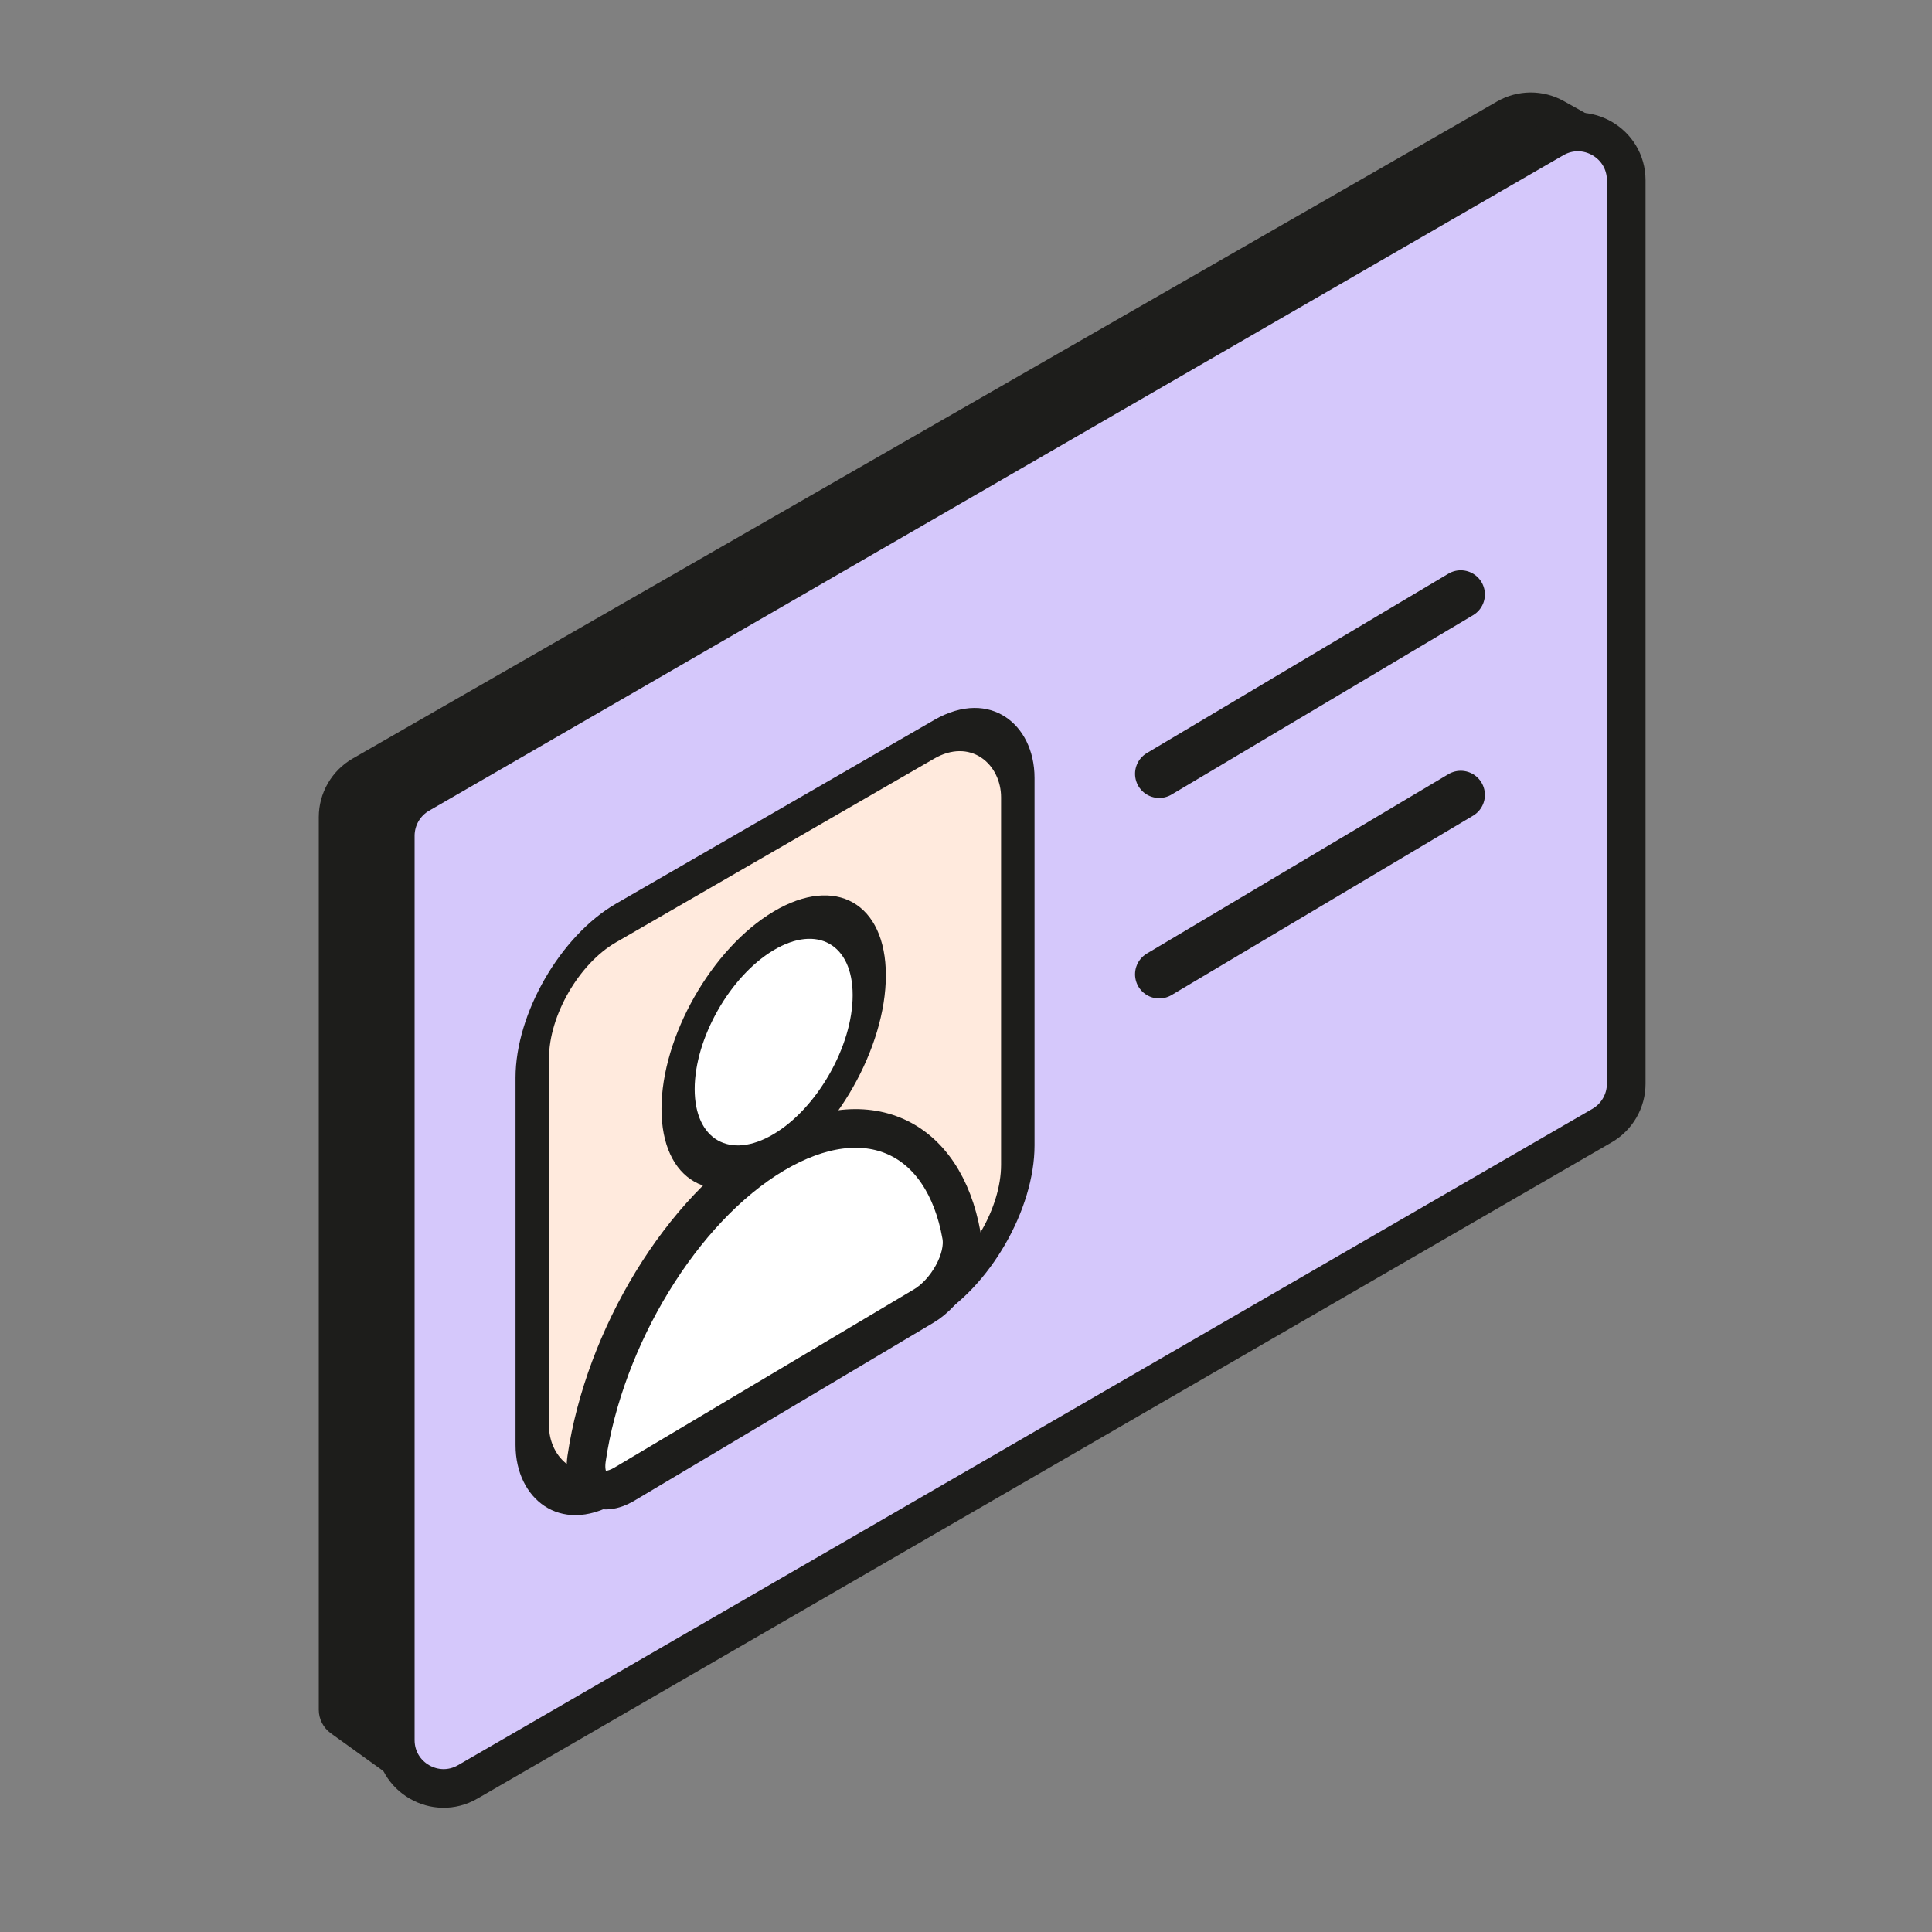 <svg width="40" height="40" viewBox="0 0 40 40" fill="none" xmlns="http://www.w3.org/2000/svg">
<rect x="0" y="0" width="40" height="40" fill="#808080" stroke="none"/>
<path d="M7 35.398L7 16.918C7 16.56 7.192 16.229 7.502 16.051L31.195 2.447C31.499 2.273 31.872 2.27 32.178 2.44L32.607 2.679C32.958 2.873 33.159 3.26 33.11 3.658C32.052 12.233 28.177 16.961 27.152 25.581C27.114 25.9 26.931 26.186 26.653 26.346L8.796 36.649C8.728 36.688 8.643 36.684 8.58 36.638L7.083 35.561C7.031 35.523 7 35.463 7 35.398Z" fill="#1D1D1B"/>
<path d="M7 35.398L7 16.918C7 16.56 7.192 16.229 7.502 16.051L31.195 2.447C31.499 2.273 31.872 2.27 32.178 2.44L32.607 2.679C32.958 2.873 33.159 3.26 33.11 3.658C32.052 12.233 28.177 16.961 27.152 25.581C27.114 25.9 26.931 26.186 26.653 26.346L8.796 36.649C8.728 36.688 8.643 36.684 8.58 36.638L7.083 35.561C7.031 35.523 7 35.463 7 35.398Z" stroke="#1D1D1B" stroke-width="0.8"/>
<path d="M8.184 36.026V17.305C8.184 16.948 8.374 16.618 8.683 16.439L32.168 2.867C32.835 2.482 33.669 2.963 33.669 3.733V22.437C33.669 22.794 33.478 23.124 33.17 23.303L9.684 36.892C9.018 37.278 8.184 36.797 8.184 36.026Z" fill="#D5C8FB" stroke="#1D1D1B" stroke-width="0.8" stroke-linecap="round" stroke-linejoin="round"/>
<path d="M24 16.021L30.243 12.307" stroke="#1D1D1B" stroke-linecap="round" stroke-linejoin="round"/>
<path d="M24 20.172L30.243 16.458" stroke="#1D1D1B" stroke-linecap="round" stroke-linejoin="round"/>
<rect width="11.608" height="11.608" rx="2" transform="matrix(0.866 -0.5 2.20305e-08 1 11.02 20.111)" fill="#FFEADD" stroke="#1D1D1B" stroke-width="0.8" stroke-linejoin="round"/>
<path d="M16.026 23.892C14.109 25.033 12.511 27.7 12.145 30.198C12.058 30.793 12.451 31.01 12.926 30.728L19.126 27.039C19.601 26.757 19.994 26.071 19.907 25.58C19.541 23.518 17.943 22.752 16.026 23.892Z" fill="white" stroke="#1D1D1B" stroke-width="0.8" stroke-linecap="round"/>
<circle cx="2.304" cy="2.304" r="2.304" transform="matrix(0.859 -0.511 0 1 14.039 20.449)" fill="white" stroke="#1D1D1B" stroke-width="0.8" stroke-linecap="round"/>
</svg>
